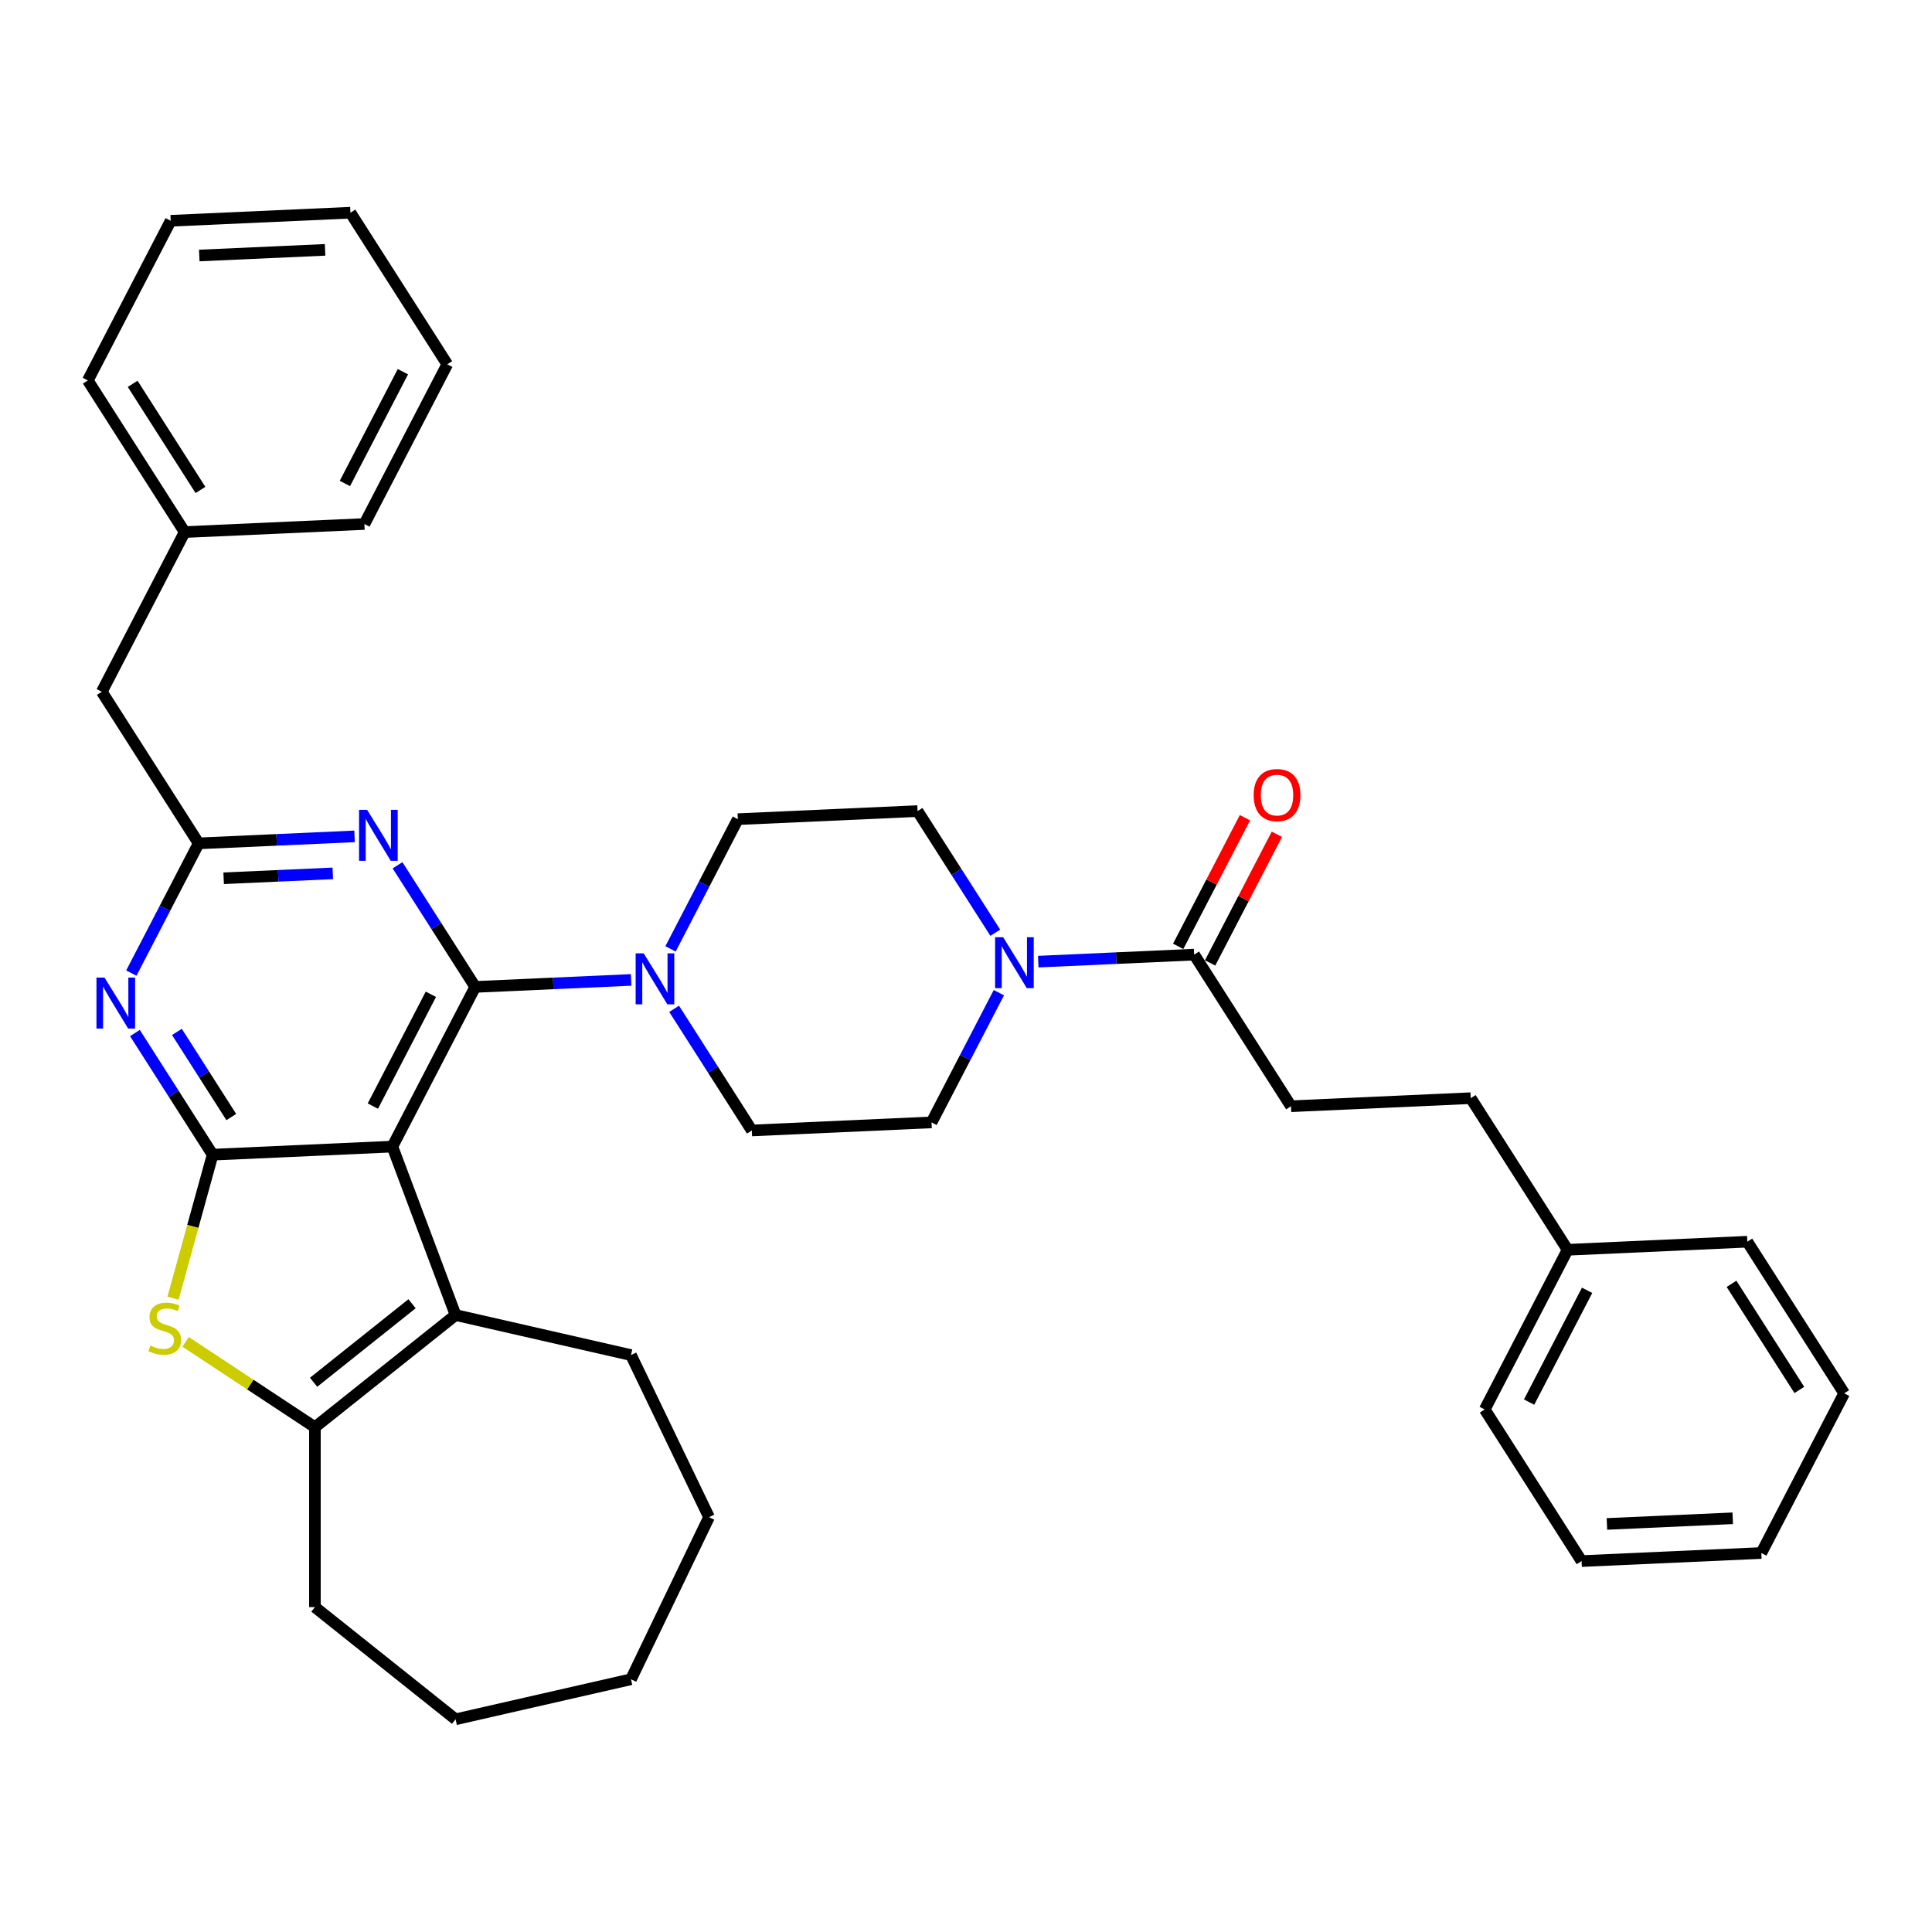 <?xml version='1.0' encoding='iso-8859-1'?>
<svg version='1.1' baseProfile='full'
              xmlns='http://www.w3.org/2000/svg'
                      xmlns:rdkit='http://www.rdkit.org/xml'
                      xmlns:xlink='http://www.w3.org/1999/xlink'
                  xml:space='preserve'
width='1000px' height='1000px' viewBox='0 0 1000 1000'>
<!-- END OF HEADER -->
<rect style='opacity:1.0;fill:#FFFFFF;stroke:none' width='1000' height='1000' x='0' y='0'> </rect>
<path class='bond-0' d='M 515.155,482.779 L 495.045,451.299' style='fill:none;fill-rule:evenodd;stroke:#0000FF;stroke-width:6px;stroke-linecap:butt;stroke-linejoin:miter;stroke-opacity:1' />
<path class='bond-0' d='M 495.045,451.299 L 474.934,419.818' style='fill:none;fill-rule:evenodd;stroke:#000000;stroke-width:6px;stroke-linecap:butt;stroke-linejoin:miter;stroke-opacity:1' />
<path class='bond-1' d='M 537.395,497.74 L 577.745,495.928' style='fill:none;fill-rule:evenodd;stroke:#0000FF;stroke-width:6px;stroke-linecap:butt;stroke-linejoin:miter;stroke-opacity:1' />
<path class='bond-1' d='M 577.745,495.928 L 618.094,494.115' style='fill:none;fill-rule:evenodd;stroke:#000000;stroke-width:6px;stroke-linecap:butt;stroke-linejoin:miter;stroke-opacity:1' />
<path class='bond-2' d='M 517.014,513.807 L 499.592,547.377' style='fill:none;fill-rule:evenodd;stroke:#0000FF;stroke-width:6px;stroke-linecap:butt;stroke-linejoin:miter;stroke-opacity:1' />
<path class='bond-2' d='M 499.592,547.377 L 482.17,580.947' style='fill:none;fill-rule:evenodd;stroke:#000000;stroke-width:6px;stroke-linecap:butt;stroke-linejoin:miter;stroke-opacity:1' />
<path class='bond-3' d='M 668.226,572.591 L 761.254,568.413' style='fill:none;fill-rule:evenodd;stroke:#000000;stroke-width:6px;stroke-linecap:butt;stroke-linejoin:miter;stroke-opacity:1' />
<path class='bond-4' d='M 668.226,572.591 L 618.094,494.115' style='fill:none;fill-rule:evenodd;stroke:#000000;stroke-width:6px;stroke-linecap:butt;stroke-linejoin:miter;stroke-opacity:1' />
<path class='bond-5' d='M 626.359,498.405 L 643.636,465.115' style='fill:none;fill-rule:evenodd;stroke:#000000;stroke-width:6px;stroke-linecap:butt;stroke-linejoin:miter;stroke-opacity:1' />
<path class='bond-5' d='M 643.636,465.115 L 660.913,431.824' style='fill:none;fill-rule:evenodd;stroke:#FF0000;stroke-width:6px;stroke-linecap:butt;stroke-linejoin:miter;stroke-opacity:1' />
<path class='bond-5' d='M 609.828,489.826 L 627.106,456.536' style='fill:none;fill-rule:evenodd;stroke:#000000;stroke-width:6px;stroke-linecap:butt;stroke-linejoin:miter;stroke-opacity:1' />
<path class='bond-5' d='M 627.106,456.536 L 644.383,423.245' style='fill:none;fill-rule:evenodd;stroke:#FF0000;stroke-width:6px;stroke-linecap:butt;stroke-linejoin:miter;stroke-opacity:1' />
<path class='bond-6' d='M 761.254,568.413 L 811.386,646.889' style='fill:none;fill-rule:evenodd;stroke:#000000;stroke-width:6px;stroke-linecap:butt;stroke-linejoin:miter;stroke-opacity:1' />
<path class='bond-7' d='M 811.386,646.889 L 768.49,729.542' style='fill:none;fill-rule:evenodd;stroke:#000000;stroke-width:6px;stroke-linecap:butt;stroke-linejoin:miter;stroke-opacity:1' />
<path class='bond-7' d='M 821.482,667.866 L 791.455,725.723' style='fill:none;fill-rule:evenodd;stroke:#000000;stroke-width:6px;stroke-linecap:butt;stroke-linejoin:miter;stroke-opacity:1' />
<path class='bond-8' d='M 811.386,646.889 L 904.413,642.711' style='fill:none;fill-rule:evenodd;stroke:#000000;stroke-width:6px;stroke-linecap:butt;stroke-linejoin:miter;stroke-opacity:1' />
<path class='bond-9' d='M 348.921,522.163 L 369.032,553.644' style='fill:none;fill-rule:evenodd;stroke:#0000FF;stroke-width:6px;stroke-linecap:butt;stroke-linejoin:miter;stroke-opacity:1' />
<path class='bond-9' d='M 369.032,553.644 L 389.143,585.125' style='fill:none;fill-rule:evenodd;stroke:#000000;stroke-width:6px;stroke-linecap:butt;stroke-linejoin:miter;stroke-opacity:1' />
<path class='bond-10' d='M 326.681,507.203 L 286.332,509.015' style='fill:none;fill-rule:evenodd;stroke:#0000FF;stroke-width:6px;stroke-linecap:butt;stroke-linejoin:miter;stroke-opacity:1' />
<path class='bond-10' d='M 286.332,509.015 L 245.983,510.827' style='fill:none;fill-rule:evenodd;stroke:#000000;stroke-width:6px;stroke-linecap:butt;stroke-linejoin:miter;stroke-opacity:1' />
<path class='bond-11' d='M 347.062,491.135 L 364.484,457.565' style='fill:none;fill-rule:evenodd;stroke:#0000FF;stroke-width:6px;stroke-linecap:butt;stroke-linejoin:miter;stroke-opacity:1' />
<path class='bond-11' d='M 364.484,457.565 L 381.906,423.996' style='fill:none;fill-rule:evenodd;stroke:#000000;stroke-width:6px;stroke-linecap:butt;stroke-linejoin:miter;stroke-opacity:1' />
<path class='bond-12' d='M 474.934,419.818 L 381.906,423.996' style='fill:none;fill-rule:evenodd;stroke:#000000;stroke-width:6px;stroke-linecap:butt;stroke-linejoin:miter;stroke-opacity:1' />
<path class='bond-13' d='M 69.838,534.697 L 89.948,566.177' style='fill:none;fill-rule:evenodd;stroke:#0000FF;stroke-width:6px;stroke-linecap:butt;stroke-linejoin:miter;stroke-opacity:1' />
<path class='bond-13' d='M 89.948,566.177 L 110.059,597.658' style='fill:none;fill-rule:evenodd;stroke:#000000;stroke-width:6px;stroke-linecap:butt;stroke-linejoin:miter;stroke-opacity:1' />
<path class='bond-13' d='M 91.566,534.115 L 105.644,556.151' style='fill:none;fill-rule:evenodd;stroke:#0000FF;stroke-width:6px;stroke-linecap:butt;stroke-linejoin:miter;stroke-opacity:1' />
<path class='bond-13' d='M 105.644,556.151 L 119.721,578.188' style='fill:none;fill-rule:evenodd;stroke:#000000;stroke-width:6px;stroke-linecap:butt;stroke-linejoin:miter;stroke-opacity:1' />
<path class='bond-14' d='M 67.979,503.669 L 85.401,470.099' style='fill:none;fill-rule:evenodd;stroke:#0000FF;stroke-width:6px;stroke-linecap:butt;stroke-linejoin:miter;stroke-opacity:1' />
<path class='bond-14' d='M 85.401,470.099 L 102.823,436.529' style='fill:none;fill-rule:evenodd;stroke:#000000;stroke-width:6px;stroke-linecap:butt;stroke-linejoin:miter;stroke-opacity:1' />
<path class='bond-15' d='M 102.823,436.529 L 52.691,358.054' style='fill:none;fill-rule:evenodd;stroke:#000000;stroke-width:6px;stroke-linecap:butt;stroke-linejoin:miter;stroke-opacity:1' />
<path class='bond-16' d='M 102.823,436.529 L 143.172,434.717' style='fill:none;fill-rule:evenodd;stroke:#000000;stroke-width:6px;stroke-linecap:butt;stroke-linejoin:miter;stroke-opacity:1' />
<path class='bond-16' d='M 143.172,434.717 L 183.521,432.905' style='fill:none;fill-rule:evenodd;stroke:#0000FF;stroke-width:6px;stroke-linecap:butt;stroke-linejoin:miter;stroke-opacity:1' />
<path class='bond-16' d='M 115.763,454.591 L 144.008,453.323' style='fill:none;fill-rule:evenodd;stroke:#000000;stroke-width:6px;stroke-linecap:butt;stroke-linejoin:miter;stroke-opacity:1' />
<path class='bond-16' d='M 144.008,453.323 L 172.252,452.054' style='fill:none;fill-rule:evenodd;stroke:#0000FF;stroke-width:6px;stroke-linecap:butt;stroke-linejoin:miter;stroke-opacity:1' />
<path class='bond-17' d='M 205.761,447.866 L 225.872,479.346' style='fill:none;fill-rule:evenodd;stroke:#0000FF;stroke-width:6px;stroke-linecap:butt;stroke-linejoin:miter;stroke-opacity:1' />
<path class='bond-17' d='M 225.872,479.346 L 245.983,510.827' style='fill:none;fill-rule:evenodd;stroke:#000000;stroke-width:6px;stroke-linecap:butt;stroke-linejoin:miter;stroke-opacity:1' />
<path class='bond-18' d='M 245.983,510.827 L 203.087,593.48' style='fill:none;fill-rule:evenodd;stroke:#000000;stroke-width:6px;stroke-linecap:butt;stroke-linejoin:miter;stroke-opacity:1' />
<path class='bond-18' d='M 223.018,514.646 L 192.991,572.503' style='fill:none;fill-rule:evenodd;stroke:#000000;stroke-width:6px;stroke-linecap:butt;stroke-linejoin:miter;stroke-opacity:1' />
<path class='bond-19' d='M 110.059,597.658 L 203.087,593.48' style='fill:none;fill-rule:evenodd;stroke:#000000;stroke-width:6px;stroke-linecap:butt;stroke-linejoin:miter;stroke-opacity:1' />
<path class='bond-20' d='M 110.059,597.658 L 99.808,634.803' style='fill:none;fill-rule:evenodd;stroke:#000000;stroke-width:6px;stroke-linecap:butt;stroke-linejoin:miter;stroke-opacity:1' />
<path class='bond-20' d='M 99.808,634.803 L 89.557,671.947' style='fill:none;fill-rule:evenodd;stroke:#CCCC00;stroke-width:6px;stroke-linecap:butt;stroke-linejoin:miter;stroke-opacity:1' />
<path class='bond-21' d='M 203.087,593.48 L 235.808,680.664' style='fill:none;fill-rule:evenodd;stroke:#000000;stroke-width:6px;stroke-linecap:butt;stroke-linejoin:miter;stroke-opacity:1' />
<path class='bond-22' d='M 235.808,680.664 L 326.594,701.385' style='fill:none;fill-rule:evenodd;stroke:#000000;stroke-width:6px;stroke-linecap:butt;stroke-linejoin:miter;stroke-opacity:1' />
<path class='bond-23' d='M 235.808,680.664 L 163.002,738.724' style='fill:none;fill-rule:evenodd;stroke:#000000;stroke-width:6px;stroke-linecap:butt;stroke-linejoin:miter;stroke-opacity:1' />
<path class='bond-23' d='M 213.275,674.812 L 162.311,715.454' style='fill:none;fill-rule:evenodd;stroke:#000000;stroke-width:6px;stroke-linecap:butt;stroke-linejoin:miter;stroke-opacity:1' />
<path class='bond-24' d='M 163.002,738.724 L 129.536,716.633' style='fill:none;fill-rule:evenodd;stroke:#000000;stroke-width:6px;stroke-linecap:butt;stroke-linejoin:miter;stroke-opacity:1' />
<path class='bond-24' d='M 129.536,716.633 L 96.069,694.542' style='fill:none;fill-rule:evenodd;stroke:#CCCC00;stroke-width:6px;stroke-linecap:butt;stroke-linejoin:miter;stroke-opacity:1' />
<path class='bond-25' d='M 163.002,738.724 L 163.002,831.846' style='fill:none;fill-rule:evenodd;stroke:#000000;stroke-width:6px;stroke-linecap:butt;stroke-linejoin:miter;stroke-opacity:1' />
<path class='bond-26' d='M 88.35,114.272 L 181.378,110.094' style='fill:none;fill-rule:evenodd;stroke:#000000;stroke-width:6px;stroke-linecap:butt;stroke-linejoin:miter;stroke-opacity:1' />
<path class='bond-26' d='M 103.14,132.251 L 168.259,129.326' style='fill:none;fill-rule:evenodd;stroke:#000000;stroke-width:6px;stroke-linecap:butt;stroke-linejoin:miter;stroke-opacity:1' />
<path class='bond-27' d='M 88.35,114.272 L 45.455,196.925' style='fill:none;fill-rule:evenodd;stroke:#000000;stroke-width:6px;stroke-linecap:butt;stroke-linejoin:miter;stroke-opacity:1' />
<path class='bond-28' d='M 181.378,110.094 L 231.51,188.569' style='fill:none;fill-rule:evenodd;stroke:#000000;stroke-width:6px;stroke-linecap:butt;stroke-linejoin:miter;stroke-opacity:1' />
<path class='bond-29' d='M 231.51,188.569 L 188.614,271.223' style='fill:none;fill-rule:evenodd;stroke:#000000;stroke-width:6px;stroke-linecap:butt;stroke-linejoin:miter;stroke-opacity:1' />
<path class='bond-29' d='M 208.545,192.388 L 178.518,250.246' style='fill:none;fill-rule:evenodd;stroke:#000000;stroke-width:6px;stroke-linecap:butt;stroke-linejoin:miter;stroke-opacity:1' />
<path class='bond-30' d='M 366.998,785.285 L 326.594,701.385' style='fill:none;fill-rule:evenodd;stroke:#000000;stroke-width:6px;stroke-linecap:butt;stroke-linejoin:miter;stroke-opacity:1' />
<path class='bond-31' d='M 366.998,785.285 L 326.594,869.185' style='fill:none;fill-rule:evenodd;stroke:#000000;stroke-width:6px;stroke-linecap:butt;stroke-linejoin:miter;stroke-opacity:1' />
<path class='bond-32' d='M 326.594,869.185 L 235.808,889.906' style='fill:none;fill-rule:evenodd;stroke:#000000;stroke-width:6px;stroke-linecap:butt;stroke-linejoin:miter;stroke-opacity:1' />
<path class='bond-33' d='M 235.808,889.906 L 163.002,831.846' style='fill:none;fill-rule:evenodd;stroke:#000000;stroke-width:6px;stroke-linecap:butt;stroke-linejoin:miter;stroke-opacity:1' />
<path class='bond-34' d='M 188.614,271.223 L 95.587,275.401' style='fill:none;fill-rule:evenodd;stroke:#000000;stroke-width:6px;stroke-linecap:butt;stroke-linejoin:miter;stroke-opacity:1' />
<path class='bond-35' d='M 95.587,275.401 L 45.455,196.925' style='fill:none;fill-rule:evenodd;stroke:#000000;stroke-width:6px;stroke-linecap:butt;stroke-linejoin:miter;stroke-opacity:1' />
<path class='bond-35' d='M 103.762,253.603 L 68.669,198.67' style='fill:none;fill-rule:evenodd;stroke:#000000;stroke-width:6px;stroke-linecap:butt;stroke-linejoin:miter;stroke-opacity:1' />
<path class='bond-36' d='M 95.587,275.401 L 52.691,358.054' style='fill:none;fill-rule:evenodd;stroke:#000000;stroke-width:6px;stroke-linecap:butt;stroke-linejoin:miter;stroke-opacity:1' />
<path class='bond-37' d='M 389.143,585.125 L 482.17,580.947' style='fill:none;fill-rule:evenodd;stroke:#000000;stroke-width:6px;stroke-linecap:butt;stroke-linejoin:miter;stroke-opacity:1' />
<path class='bond-38' d='M 768.49,729.542 L 818.622,808.017' style='fill:none;fill-rule:evenodd;stroke:#000000;stroke-width:6px;stroke-linecap:butt;stroke-linejoin:miter;stroke-opacity:1' />
<path class='bond-39' d='M 904.413,642.711 L 954.545,721.186' style='fill:none;fill-rule:evenodd;stroke:#000000;stroke-width:6px;stroke-linecap:butt;stroke-linejoin:miter;stroke-opacity:1' />
<path class='bond-39' d='M 896.238,664.508 L 931.331,719.441' style='fill:none;fill-rule:evenodd;stroke:#000000;stroke-width:6px;stroke-linecap:butt;stroke-linejoin:miter;stroke-opacity:1' />
<path class='bond-40' d='M 818.622,808.017 L 911.65,803.839' style='fill:none;fill-rule:evenodd;stroke:#000000;stroke-width:6px;stroke-linecap:butt;stroke-linejoin:miter;stroke-opacity:1' />
<path class='bond-40' d='M 831.741,788.785 L 896.86,785.861' style='fill:none;fill-rule:evenodd;stroke:#000000;stroke-width:6px;stroke-linecap:butt;stroke-linejoin:miter;stroke-opacity:1' />
<path class='bond-41' d='M 954.545,721.186 L 911.65,803.839' style='fill:none;fill-rule:evenodd;stroke:#000000;stroke-width:6px;stroke-linecap:butt;stroke-linejoin:miter;stroke-opacity:1' />
<path  class='atom-0' d='M 519.237 485.107
L 527.878 499.076
Q 528.735 500.454, 530.113 502.949
Q 531.491 505.445, 531.566 505.594
L 531.566 485.107
L 535.067 485.107
L 535.067 511.479
L 531.454 511.479
L 522.179 496.207
Q 521.099 494.419, 519.944 492.371
Q 518.827 490.322, 518.492 489.689
L 518.492 511.479
L 515.065 511.479
L 515.065 485.107
L 519.237 485.107
' fill='#0000FF'/>
<path  class='atom-3' d='M 648.884 411.537
Q 648.884 405.204, 652.013 401.666
Q 655.141 398.127, 660.99 398.127
Q 666.838 398.127, 669.966 401.666
Q 673.095 405.204, 673.095 411.537
Q 673.095 417.943, 669.929 421.594
Q 666.763 425.207, 660.99 425.207
Q 655.179 425.207, 652.013 421.594
Q 648.884 417.981, 648.884 411.537
M 660.99 422.227
Q 665.012 422.227, 667.173 419.545
Q 669.37 416.826, 669.37 411.537
Q 669.37 406.359, 667.173 403.752
Q 665.012 401.107, 660.99 401.107
Q 656.967 401.107, 654.769 403.714
Q 652.609 406.322, 652.609 411.537
Q 652.609 416.863, 654.769 419.545
Q 656.967 422.227, 660.99 422.227
' fill='#FF0000'/>
<path  class='atom-6' d='M 333.181 493.463
L 341.823 507.431
Q 342.679 508.81, 344.058 511.305
Q 345.436 513.801, 345.51 513.95
L 345.51 493.463
L 349.012 493.463
L 349.012 519.835
L 345.399 519.835
L 336.124 504.563
Q 335.043 502.775, 333.889 500.727
Q 332.771 498.678, 332.436 498.045
L 332.436 519.835
L 329.009 519.835
L 329.009 493.463
L 333.181 493.463
' fill='#0000FF'/>
<path  class='atom-8' d='M 54.098 505.997
L 62.739 519.965
Q 63.596 521.343, 64.974 523.839
Q 66.353 526.334, 66.427 526.483
L 66.427 505.997
L 69.928 505.997
L 69.928 532.369
L 66.315 532.369
L 57.04 517.097
Q 55.96 515.309, 54.806 513.26
Q 53.688 511.212, 53.353 510.578
L 53.353 532.369
L 49.926 532.369
L 49.926 505.997
L 54.098 505.997
' fill='#0000FF'/>
<path  class='atom-10' d='M 190.021 419.165
L 198.663 433.134
Q 199.52 434.512, 200.898 437.008
Q 202.276 439.503, 202.351 439.652
L 202.351 419.165
L 205.852 419.165
L 205.852 445.538
L 202.239 445.538
L 192.964 430.266
Q 191.884 428.478, 190.729 426.429
Q 189.612 424.38, 189.276 423.747
L 189.276 445.538
L 185.849 445.538
L 185.849 419.165
L 190.021 419.165
' fill='#0000FF'/>
<path  class='atom-16' d='M 77.836 696.475
Q 78.134 696.587, 79.363 697.109
Q 80.592 697.63, 81.933 697.965
Q 83.311 698.263, 84.652 698.263
Q 87.148 698.263, 88.601 697.071
Q 90.053 695.842, 90.053 693.719
Q 90.053 692.266, 89.308 691.372
Q 88.601 690.478, 87.483 689.994
Q 86.366 689.51, 84.503 688.951
Q 82.156 688.243, 80.741 687.573
Q 79.363 686.902, 78.357 685.487
Q 77.389 684.072, 77.389 681.688
Q 77.389 678.373, 79.624 676.324
Q 81.896 674.275, 86.366 674.275
Q 89.42 674.275, 92.884 675.728
L 92.027 678.596
Q 88.861 677.292, 86.477 677.292
Q 83.907 677.292, 82.492 678.373
Q 81.076 679.415, 81.114 681.241
Q 81.114 682.656, 81.821 683.513
Q 82.566 684.37, 83.609 684.854
Q 84.689 685.338, 86.477 685.897
Q 88.861 686.642, 90.277 687.387
Q 91.692 688.132, 92.698 689.659
Q 93.741 691.149, 93.741 693.719
Q 93.741 697.369, 91.282 699.343
Q 88.861 701.28, 84.801 701.28
Q 82.454 701.28, 80.667 700.759
Q 78.916 700.275, 76.83 699.418
L 77.836 696.475
' fill='#CCCC00'/>
</svg>
